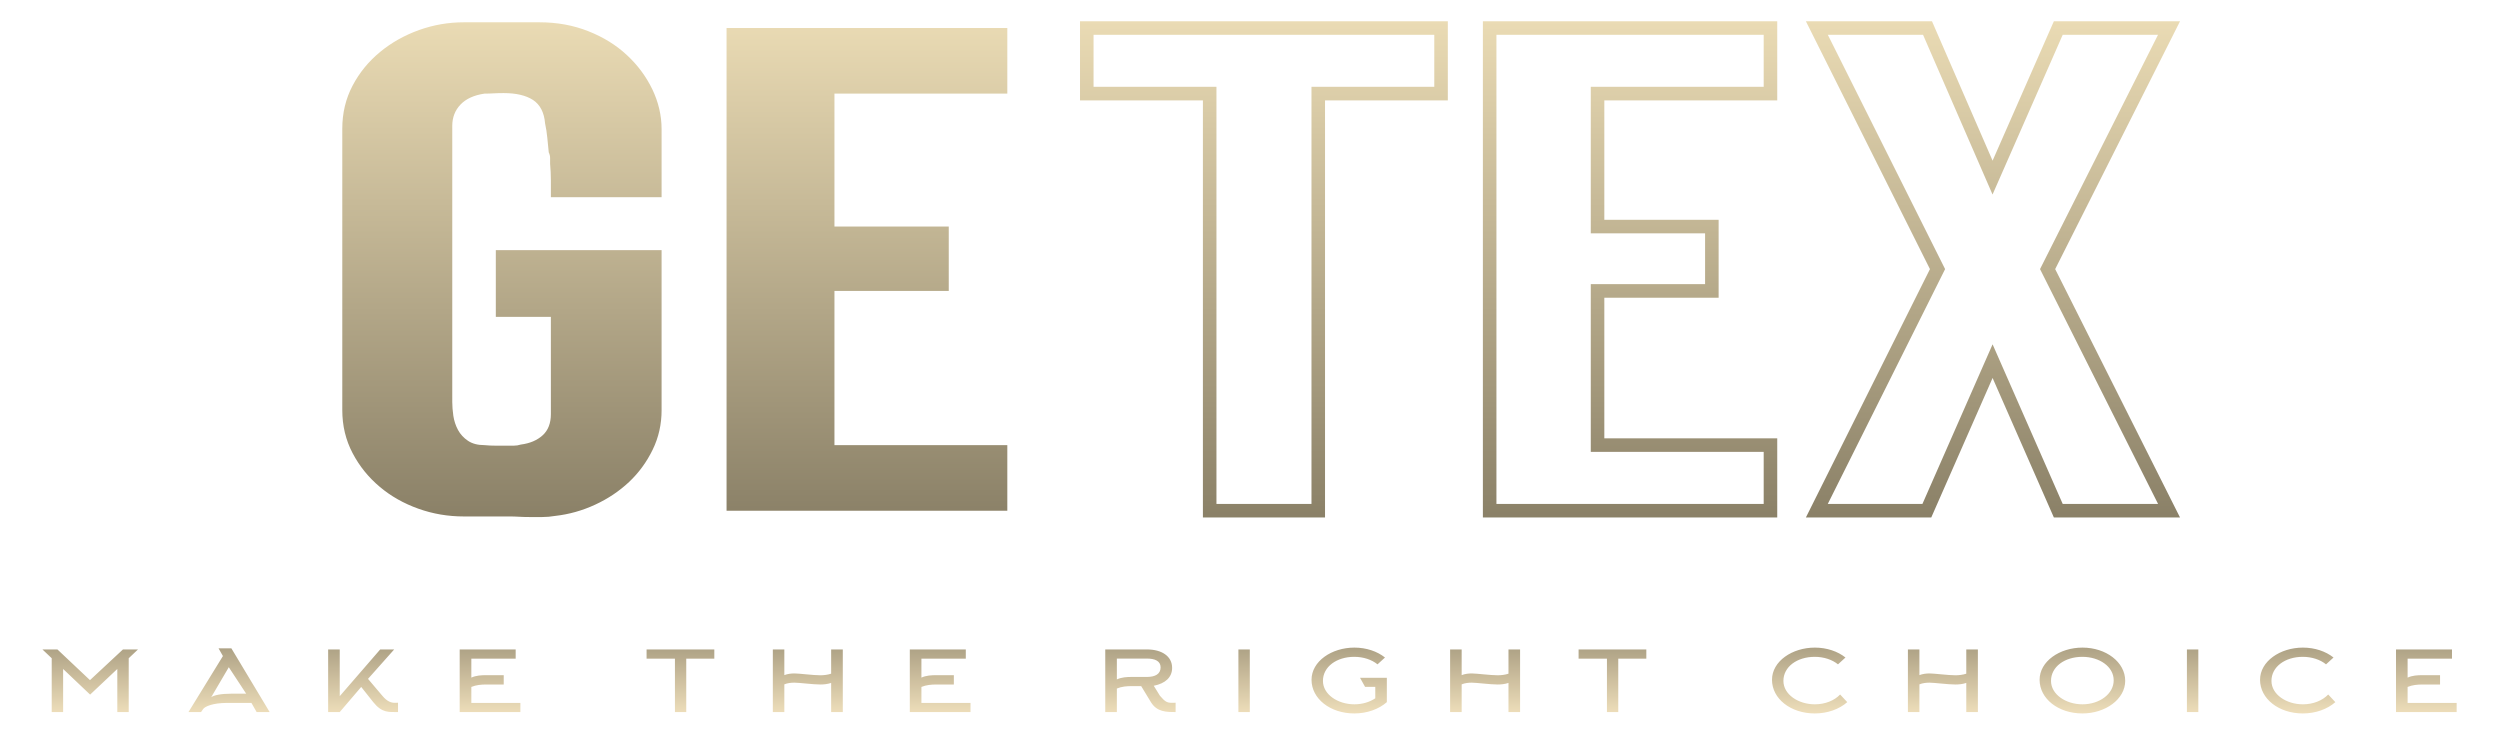 <?xml version="1.0" encoding="UTF-8"?>
<!DOCTYPE svg PUBLIC "-//W3C//DTD SVG 1.1//EN" "http://www.w3.org/Graphics/SVG/1.1/DTD/svg11.dtd">
<!-- Creator: CorelDRAW 2019 (64-Bit) -->
<svg xmlns="http://www.w3.org/2000/svg" xml:space="preserve" width="514px" height="150px" version="1.1" style="shape-rendering:geometricPrecision; text-rendering:geometricPrecision; image-rendering:optimizeQuality; fill-rule:evenodd; clip-rule:evenodd"
viewBox="0 0 514 150.25"
 xmlns:xlink="http://www.w3.org/1999/xlink"
 xmlns:xodm="http://www.corel.com/coreldraw/odm/2003">
 <defs>
  <style type="text/css">
   <![CDATA[
    .fil0 {fill:url(#id0);fill-rule:nonzero}
   ]]>
  </style>
  <linearGradient id="id0" gradientUnits="userSpaceOnUse" x1="256.9" y1="146.93" x2="256.9" y2="4.38">
   <stop offset="0" style="stop-opacity:1; stop-color:#EEDEBA"/>
   <stop offset="0.169" style="stop-opacity:1; stop-color:#7B725B"/>
   <stop offset="1" style="stop-opacity:1; stop-color:#EADBB4"/>
  </linearGradient>
 </defs>
 <g id="Layer_x0020_1">
  <path class="fil0" d="M419.7 55.42l24.3 -48.25 -19.63 0 -14.45 32.89 -14.31 -32.89 -19.61 0 24.15 48.25 -24.16 48.36 19.49 0 14.45 -32.87 14.44 32.87 19.64 0 -24.31 -48.36zm28.83 -51.04l-25.71 51.04 25.71 51.15 -25.98 0 -12.62 -28.73 -12.63 28.73 -25.82 0 25.55 -51.15 -25.55 -51.04 25.97 0 12.48 28.71 12.62 -28.71 25.98 0zm-85.74 88.68l-35.61 0 0 -34.54 23.54 0 0 -10.47 -23.54 0 0 -30.17 35.61 0 0 -10.71 -55.04 0 0 96.61 55.04 0 0 -10.72zm2.79 13.51l-60.62 0 0 -102.19 60.62 0 0 16.29 -35.61 0 0 24.59 23.54 0 0 16.05 -23.54 0 0 28.96 35.61 0 0 16.3zm-140.8 -88.69l25.31 0 0 85.9 19.57 0 0 -85.9 25.29 0 0 -10.71 -70.17 0 0 10.71zm-2.79 -13.5l75.75 0 0 16.29 -25.29 0 0 85.9 -25.15 0 0 -85.9 -25.31 0 0 -16.29zm-72.79 100.8l57.82 0 0 -13.51 -35.6 0 0 -31.75 23.54 0 0 -13.27 -23.54 0 0 -27.37 35.6 0 0 -13.51 -57.82 0 0 99.41zm-13.38 -20.73l0 -32.94 -34.14 0 0 13.74 11.34 0 0 20.02c0,1.9 -0.57,3.36 -1.7,4.38 -1.13,1.03 -2.62,1.66 -4.48,1.9 -0.5,0.16 -0.98,0.23 -1.47,0.23l-1.33 0 -2.36 0c-0.78,0 -1.57,-0.03 -2.35,-0.11 -1.37,0 -2.5,-0.3 -3.38,-0.89 -0.88,-0.59 -1.57,-1.34 -2.06,-2.24 -0.49,-0.92 -0.8,-1.88 -0.96,-2.92 -0.14,-1.02 -0.22,-1.96 -0.22,-2.83l0 -56.88c0,-1.73 0.57,-3.19 1.69,-4.37 1.13,-1.19 2.78,-1.94 4.93,-2.26 0.69,0 1.35,-0.02 1.99,-0.06 0.64,-0.04 1.29,-0.05 1.99,-0.05 2.55,0 4.56,0.47 6.02,1.41 1.47,0.96 2.31,2.57 2.5,4.86 0.21,0.94 0.35,1.92 0.45,2.9 0.09,1 0.2,2 0.3,3.03 0.19,0.4 0.28,0.79 0.28,1.18l0 1.18c0.1,1.11 0.16,2.26 0.16,3.44l0 3.44 22.8 0 0 -13.98c0,-2.85 -0.64,-5.59 -1.91,-8.24 -1.28,-2.64 -3.01,-4.99 -5.23,-7.04 -2.2,-2.06 -4.85,-3.7 -7.94,-4.92 -3.09,-1.23 -6.45,-1.84 -10.08,-1.84l-15.59 0c-3.15,0 -6.21,0.53 -9.19,1.59 -3,1.08 -5.68,2.58 -8.02,4.51 -2.36,1.94 -4.26,4.25 -5.67,6.93 -1.42,2.69 -2.13,5.65 -2.13,8.89l0 57.94c0,3.23 0.71,6.19 2.13,8.88 1.41,2.69 3.28,4.99 5.59,6.93 2.3,1.94 4.95,3.43 7.94,4.5 2.99,1.07 6.11,1.6 9.35,1.6l9.41 0c0.68,0 1.35,0.02 1.99,0.06 0.64,0.04 1.34,0.06 2.13,0.06l2.65 0c0.88,0 1.77,-0.08 2.64,-0.23 2.85,-0.32 5.6,-1.09 8.25,-2.32 2.65,-1.22 4.97,-2.79 6.98,-4.67 2.01,-1.9 3.63,-4.11 4.86,-6.65 1.23,-2.52 1.84,-5.24 1.84,-8.16zm359.58 60.31l0 -3.29c0.99,-0.41 2.04,-0.5 3.09,-0.5l3.59 0 0 -1.92 -3.59 0c-1.07,0 -2.1,0.05 -3.09,0.5l0 -3.9 9.14 0 0 -1.9 -11.53 0 0 12.89 12.49 0 0 -1.88 -10.1 0zm-21.56 0.29c-3.43,0 -6.48,-2.04 -6.48,-4.83 0,-2.9 2.81,-4.95 6.46,-4.95 1.86,0 3.6,0.58 4.78,1.55l1.54 -1.41c-1.6,-1.27 -3.84,-2.04 -6.3,-2.04 -4.7,0 -8.83,2.83 -8.83,6.63 0,3.89 3.84,6.93 8.81,6.93 2.63,0 5.05,-0.88 6.7,-2.33l-1.47 -1.57c-1.19,1.24 -3.08,2.02 -5.21,2.02zm-23.89 1.59l2.35 0 0 -12.89 -2.35 0 0 12.89zm-15.08 -6.53c0,-2.84 -2.96,-4.84 -6.45,-4.84 -3.65,0 -6.46,2.05 -6.46,4.95 0,2.79 3.05,4.83 6.48,4.83 3.51,0 6.43,-2.14 6.43,-4.94zm2.37 0.1c0,3.8 -4.08,6.72 -8.82,6.72 -4.97,0 -8.81,-3.04 -8.81,-6.93 0,-3.8 4.12,-6.63 8.83,-6.63 4.85,0 8.8,2.99 8.8,6.84zm-32.73 -1.47c-0.71,0.24 -1.54,0.33 -2.22,0.33 -1.5,0 -4.38,-0.38 -5.34,-0.38 -0.7,0 -1.43,0.09 -2.09,0.35l0 -5.29 -2.37 0 0 12.89 2.37 0 0 -5.7c0.66,-0.27 1.39,-0.35 2.09,-0.35 0.96,0 3.84,0.38 5.34,0.38 0.68,0 1.51,-0.08 2.22,-0.33l0 6 2.39 0 0 -12.89 -2.39 0 0 4.99zm-31.18 6.31c-3.43,0 -6.48,-2.04 -6.48,-4.83 0,-2.9 2.81,-4.95 6.46,-4.95 1.86,0 3.6,0.58 4.78,1.55l1.54 -1.41c-1.6,-1.27 -3.84,-2.04 -6.3,-2.04 -4.7,0 -8.83,2.83 -8.83,6.63 0,3.89 3.84,6.93 8.81,6.93 2.63,0 5.05,-0.88 6.69,-2.33l-1.47 -1.57c-1.18,1.24 -3.07,2.02 -5.2,2.02zm-48.66 -9.4l5.84 0 0 10.99 2.33 0 0 -10.99 5.78 0 0 -1.9 -13.95 0 0 1.9zm-14.44 3.09c-0.7,0.24 -1.54,0.33 -2.22,0.33 -1.49,0 -4.37,-0.38 -5.34,-0.38 -0.7,0 -1.42,0.09 -2.08,0.35l0 -5.29 -2.38 0 0 12.89 2.38 0 0 -5.7c0.66,-0.27 1.38,-0.35 2.08,-0.35 0.97,0 3.85,0.38 5.34,0.38 0.68,0 1.52,-0.08 2.22,-0.33l0 6 2.39 0 0 -12.89 -2.39 0 0 4.99zm-29.53 2.72l2.1 0 0 2.35c-1.14,0.77 -2.65,1.24 -4.3,1.24 -3.43,0 -6.48,-2.04 -6.48,-4.83 0,-2.9 2.81,-4.95 6.46,-4.95 1.86,0 3.6,0.58 4.78,1.55l1.54 -1.41c-1.6,-1.27 -3.84,-2.04 -6.3,-2.04 -4.7,0 -8.83,2.83 -8.83,6.63 0,3.89 3.84,6.93 8.81,6.93 2.63,0 5.05,-0.88 6.7,-2.33l0 -5.01 -5.52 0 1.04 1.87zm-26.09 5.18l2.35 0 0 -12.89 -2.35 0 0 12.89zm-16.02 -9.2c0,-1.34 -1.23,-1.81 -2.79,-1.81l-6.22 0 0 4.29c0.99,-0.45 2.02,-0.51 3.1,-0.51l3.12 0c1.64,0 2.79,-0.58 2.79,-1.97zm2.57 7.3l0.52 -0.02 0 1.92c-1.91,0 -3.84,0 -5.09,-2.04l-2 -3.3 -1.91 0c-1.05,0 -2.11,0.08 -3.1,0.5l0 4.84 -2.39 0 0 -12.89 8.61 0c2.98,0 5.16,1.36 5.16,3.8 0,1.95 -1.41,3.21 -3.78,3.68l1.27 2.06c1.04,1.19 1.41,1.45 2.46,1.45l0.25 0zm-51.83 -3.27c0.99,-0.41 2.05,-0.5 3.1,-0.5l3.58 0 0 -1.92 -3.58 0c-1.07,0 -2.11,0.05 -3.1,0.5l0 -3.9 9.14 0 0 -1.9 -11.53 0 0 12.89 12.5 0 0 -1.88 -10.11 0 0 -3.29zm-18.59 -2.73c-0.7,0.24 -1.54,0.33 -2.22,0.33 -1.49,0 -4.37,-0.38 -5.33,-0.38 -0.71,0 -1.43,0.09 -2.09,0.35l0 -5.29 -2.37 0 0 12.89 2.37 0 0 -5.7c0.66,-0.27 1.38,-0.35 2.09,-0.35 0.96,0 3.84,0.38 5.33,0.38 0.68,0 1.52,-0.08 2.22,-0.33l0 6 2.4 0 0 -12.89 -2.4 0 0 4.99zm-38.01 -3.09l5.84 0 0 10.99 2.33 0 0 -10.99 5.78 0 0 -1.9 -13.95 0 0 1.9zm-36.09 5.82c0.99,-0.41 2.04,-0.5 3.1,-0.5l3.57 0 0 -1.92 -3.57 0c-1.08,0 -2.11,0.05 -3.1,0.5l0 -3.9 9.13 0 0 -1.9 -11.53 0 0 12.89 12.5 0 0 -1.88 -10.1 0 0 -3.29zm-15.78 3.27c-0.71,0 -1.54,-0.24 -2.55,-1.45l-2.95 -3.48 5.39 -6.06 -2.88 0 -8.33 9.62 0 -9.62 -2.39 0 0 12.89 2.39 0 4.42 -5.17 2.48 3.13c1.8,2.25 3.18,2.04 5.1,2.04l0 -1.92 -0.53 0.02 -0.15 0zm-30.59 -1.88l-3.58 -5.45 -3.62 6.17c0.59,-0.4 1.93,-0.72 4.17,-0.72l3.03 0zm-3.05 -9.34l7.88 13.12 -2.68 0 -1.07 -1.88 -4.99 0c-2.99,0 -4.59,0.74 -4.96,1.27l-0.42 0.61 -2.59 0 7.09 -11.53 -0.9 -1.59 2.64 0zm-22.33 0.23l3.1 0 -1.91 1.81 0 11.08 -2.35 0 0 -8.87 -5.6 5.28 -5.56 -5.28 0 8.87 -2.35 0 0 -11.08 -1.91 -1.81 3.09 0 6.7 6.32 6.79 -6.32z"/>
 </g>
</svg>
